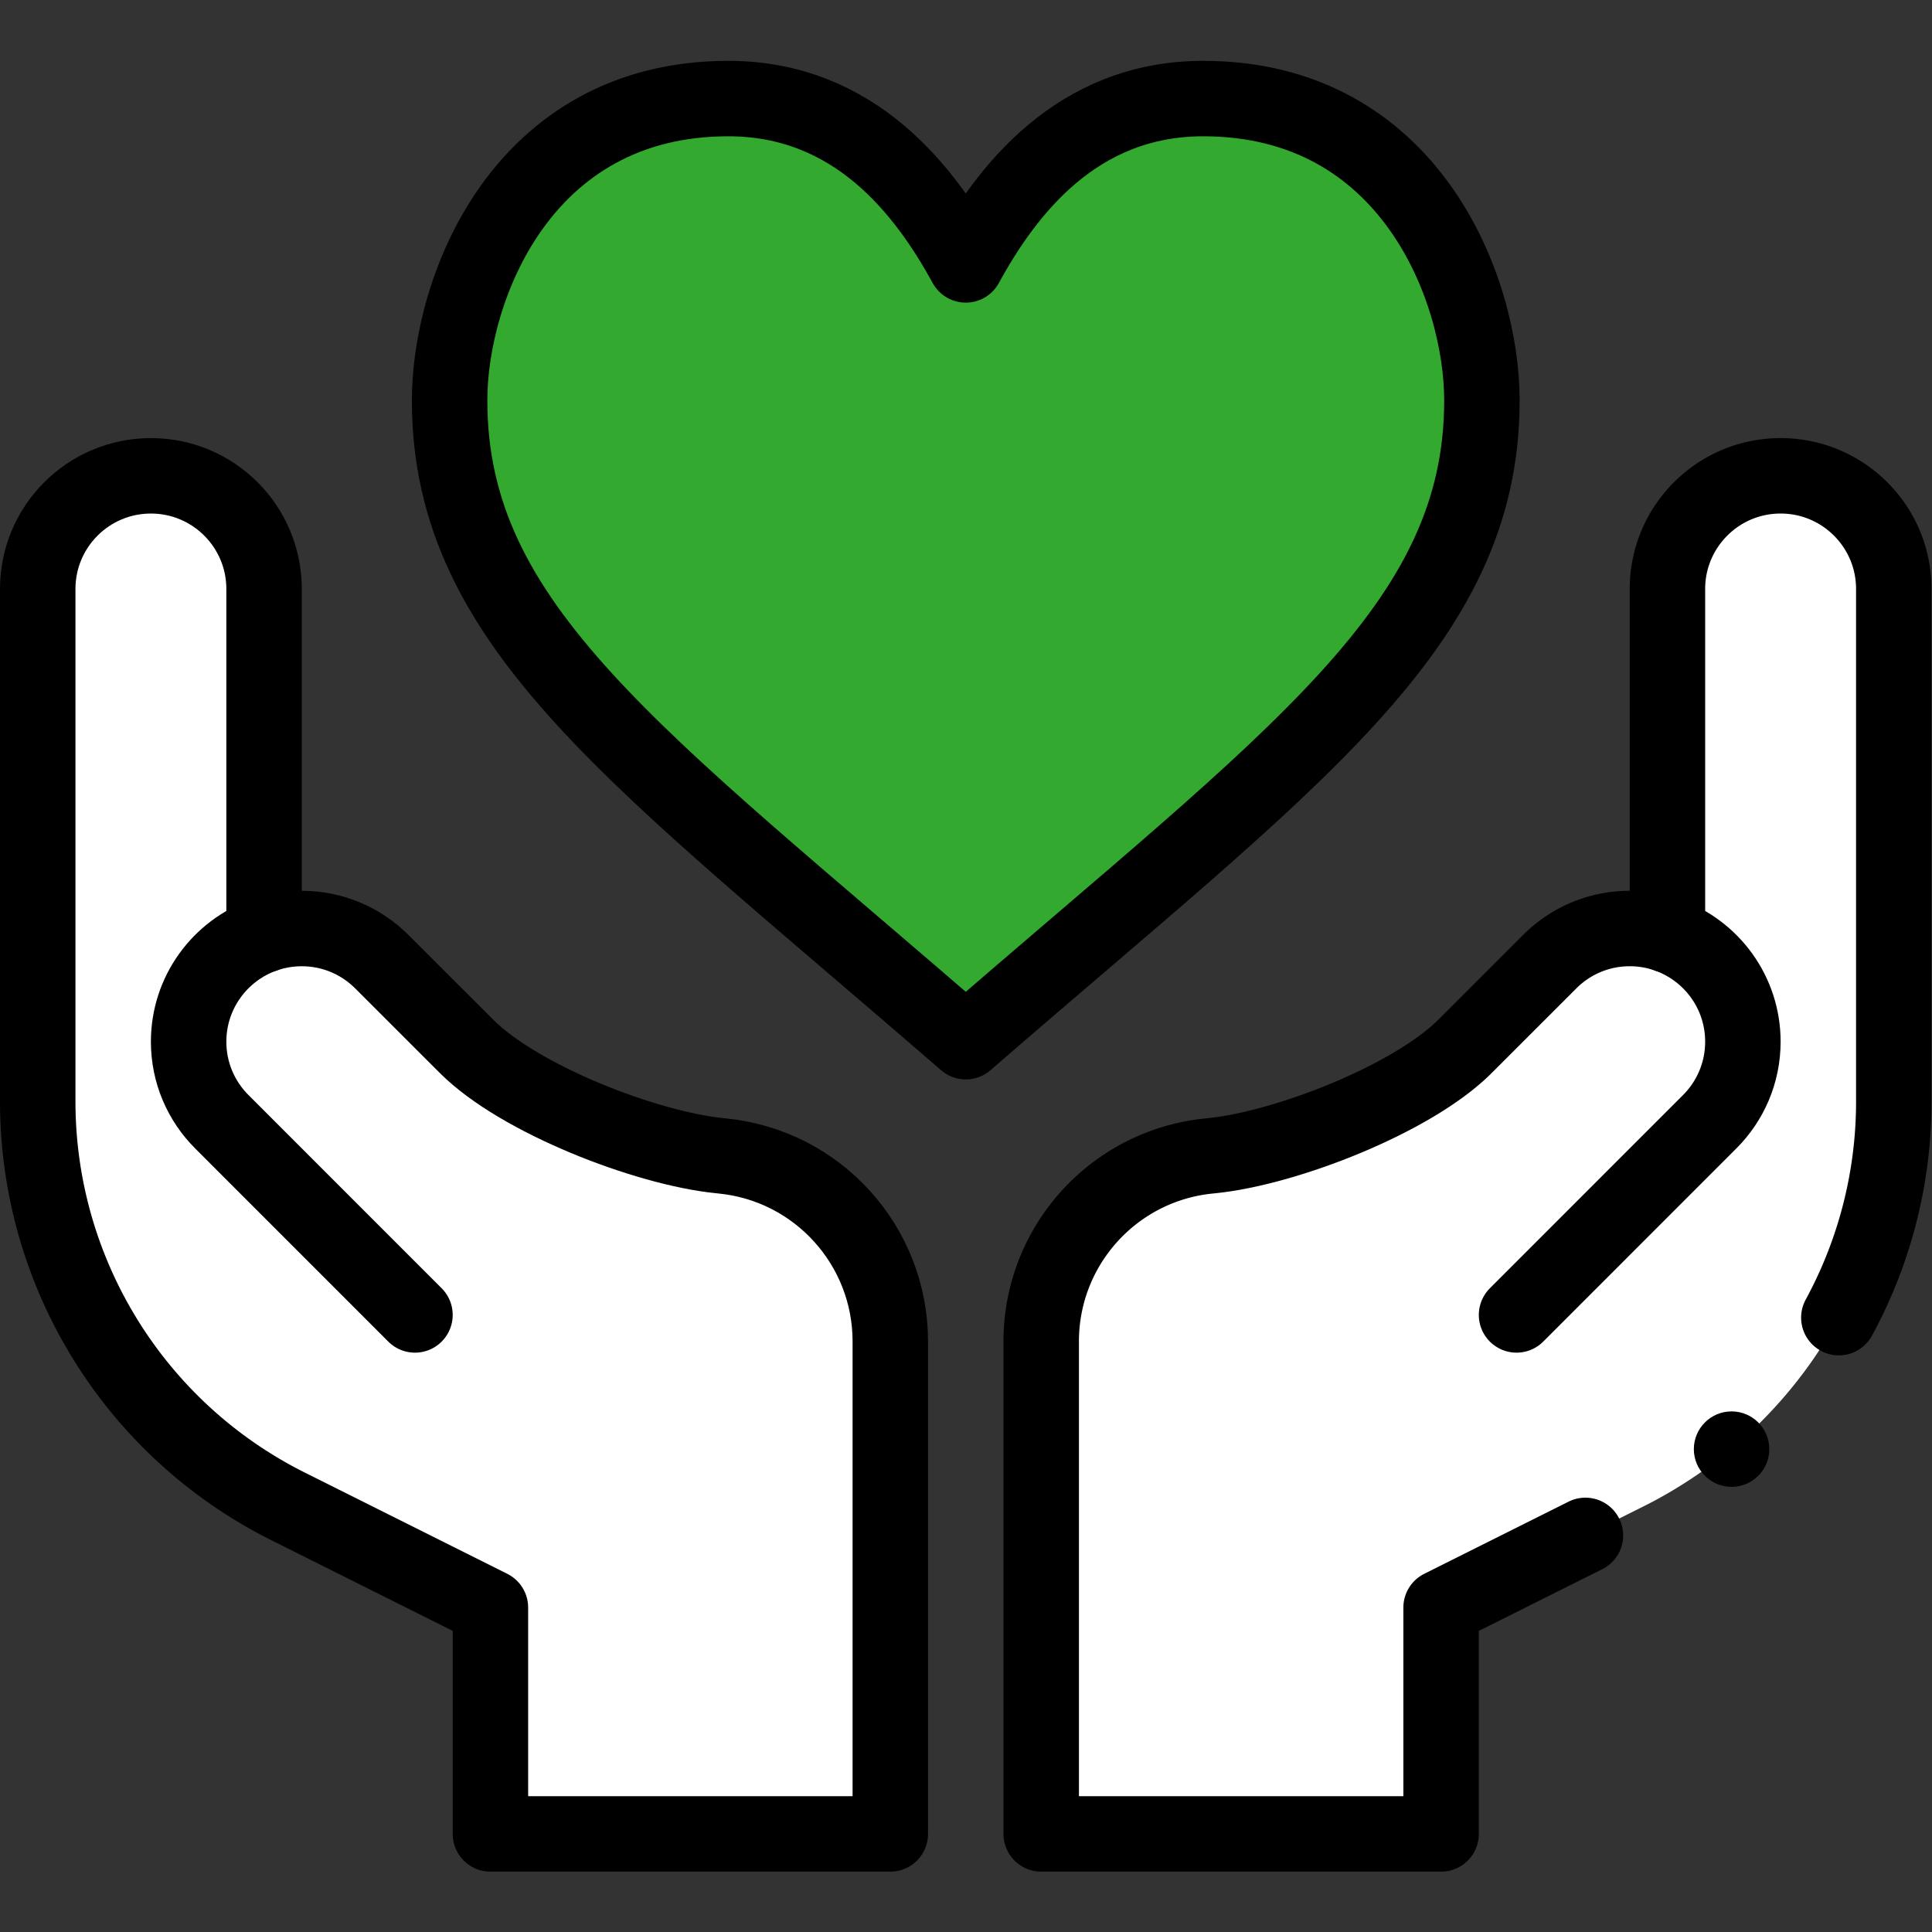 <svg xmlns="http://www.w3.org/2000/svg" xmlns:xlink="http://www.w3.org/1999/xlink" width="512" height="512" x="0" y="0" viewBox="0 0 682.667 682.667" style="enable-background:new 0 0 512 512" xml:space="preserve" class=""><rect x="0" y="0" width="682.667" height="682.667" fill="#333333" stroke="none"/><g><defs><clipPath id="a" clipPathUnits="userSpaceOnUse"><path d="M0 512h512V0H0Z" fill="#000000" opacity="1" data-original="#000000"></path></clipPath></defs><g clip-path="url(#a)" transform="matrix(1.333 0 0 -1.333 0 682.667)"><path d="M0 0v91.71c0 16.57 13.43 30 30 30s30-13.43 30-30V-44.13c0-45.45-25.68-87-66.33-107.33L-60-178.29v-60h-106v130.55c0 25.37 19.22 46.62 44.46 49.15.116.032 45.838 7.027 67.87 29.06l22.46 22.45C-22.826 1.304-10.604 3.761 0 0" style="fill-opacity:1;fill-rule:nonzero;stroke:none" transform="translate(442 264.29)" fill="#FFFFFF" data-original="#fce8d0" class="" opacity="1"></path><path d="M0 0c54.78 0 73.87-50.45 73.87-80 0-60-49.32-94.09-136.82-170-87.5 75.91-136.821 110-136.821 170 0 29.55 19.09 80 73.871 80 33.629 0 52.27-24.55 62.95-44.09C-52.271-24.55-33.63 0 0 0" style="fill-opacity:1;fill-rule:nonzero;stroke:none" transform="translate(318.95 486)" fill="#34A930" data-original="#ff7b79" class="" opacity="1"></path><path d="M0 0c10.6 3.759 22.824 1.306 31.21-7.08l22.46-22.45c21.593-21.592 67.768-29.032 67.87-29.06C146.78-61.12 166-82.37 166-107.74v-130.55H60v60L6.33-151.46C-34.32-131.13-60-89.58-60-44.13V91.71c0 16.57 13.43 30 30 30s30-13.43 30-30z" style="fill-opacity:1;fill-rule:nonzero;stroke:none" transform="translate(70 264.29)" fill="#FFFFFF" data-original="#fce8d0" class="" opacity="1"></path><path d="M0 0c0-60-49.32-94.09-136.82-170-87.5 75.91-136.821 110-136.821 170 0 29.55 19.09 80 73.87 80 33.63 0 52.271-24.55 62.951-44.09C-126.141 55.45-107.5 80-73.87 80-19.09 80 0 29.55 0 0Z" style="stroke-linecap: round; stroke-linejoin: round; stroke-miterlimit: 10; stroke-dasharray: none; stroke-opacity: 1;" transform="translate(392.82 406)" fill="none" stroke="#000000" stroke-width="20px" stroke-linecap="round" stroke-linejoin="round" stroke-miterlimit="10" stroke-dasharray="none" stroke-opacity="" data-original="#000000" class=""></path><path d="m0 0 51.21 51.22C56.64 56.649 60 64.149 60 72.43c0 13.059-8.34 24.17-20 28.29" style="stroke-linecap: round; stroke-linejoin: round; stroke-miterlimit: 10; stroke-dasharray: none; stroke-opacity: 1;" transform="translate(402 163.57)" fill="none" stroke="#000000" stroke-width="20px" stroke-linecap="round" stroke-linejoin="round" stroke-miterlimit="10" stroke-dasharray="none" stroke-opacity="" data-original="#000000" class=""></path><path d="M0 0c3.13 1.11 6.49 1.71 10 1.71 8.28 0 15.78-3.36 21.21-8.79l22.46-22.45c13.97-13.97 47.48-27.01 67.13-28.98l.74-.08C146.78-61.12 166-82.37 166-107.74v-130.55H60v60L6.33-151.46C-34.32-131.13-60-89.58-60-44.13V91.71c0 16.57 13.43 30 30 30s30-13.43 30-30z" style="stroke-linecap: round; stroke-linejoin: round; stroke-miterlimit: 10; stroke-dasharray: none; stroke-opacity: 1;" transform="translate(70 264.29)" fill="none" stroke="#000000" stroke-width="20px" stroke-linecap="round" stroke-linejoin="round" stroke-miterlimit="10" stroke-dasharray="none" stroke-opacity="" data-original="#000000" class=""></path><path d="m0 0-51.21 51.22C-56.64 56.649-60 64.149-60 72.43c0 13.059 8.34 24.17 20 28.29" style="stroke-linecap: round; stroke-linejoin: round; stroke-miterlimit: 10; stroke-dasharray: none; stroke-opacity: 1;" transform="translate(110 163.57)" fill="none" stroke="#000000" stroke-width="20px" stroke-linecap="round" stroke-linejoin="round" stroke-miterlimit="10" stroke-dasharray="none" stroke-opacity="" data-original="#000000" class=""></path><path d="M0 0c0-5.522-4.478-10-10-10S-20-5.522-20 0s4.478 10 10 10S0 5.522 0 0" style="fill-opacity:1;fill-rule:nonzero;stroke:none" transform="translate(469 128)" fill="#000000" data-original="#000000"></path><path d="M0 0a119.87 119.87 0 0 1 14.567 57.305v135.84c0 16.57-13.429 30-30 30-16.57 0-30-13.43-30-30v-91.71a29.834 29.834 0 0 1-10 1.71c-8.28 0-15.78-3.361-21.21-8.791l-22.46-22.45c-13.969-13.969-47.48-27.009-67.129-28.979l-.741-.08c-25.24-2.531-44.46-23.781-44.46-49.151v-130.549h106v60l38.259 19.126" style="stroke-linecap: round; stroke-linejoin: round; stroke-miterlimit: 10; stroke-dasharray: none; stroke-opacity: 1;" transform="translate(487.433 162.856)" fill="none" stroke="#000000" stroke-width="20px" stroke-linecap="round" stroke-linejoin="round" stroke-miterlimit="10" stroke-dasharray="none" stroke-opacity="" data-original="#000000" class=""></path></g></g></svg>
